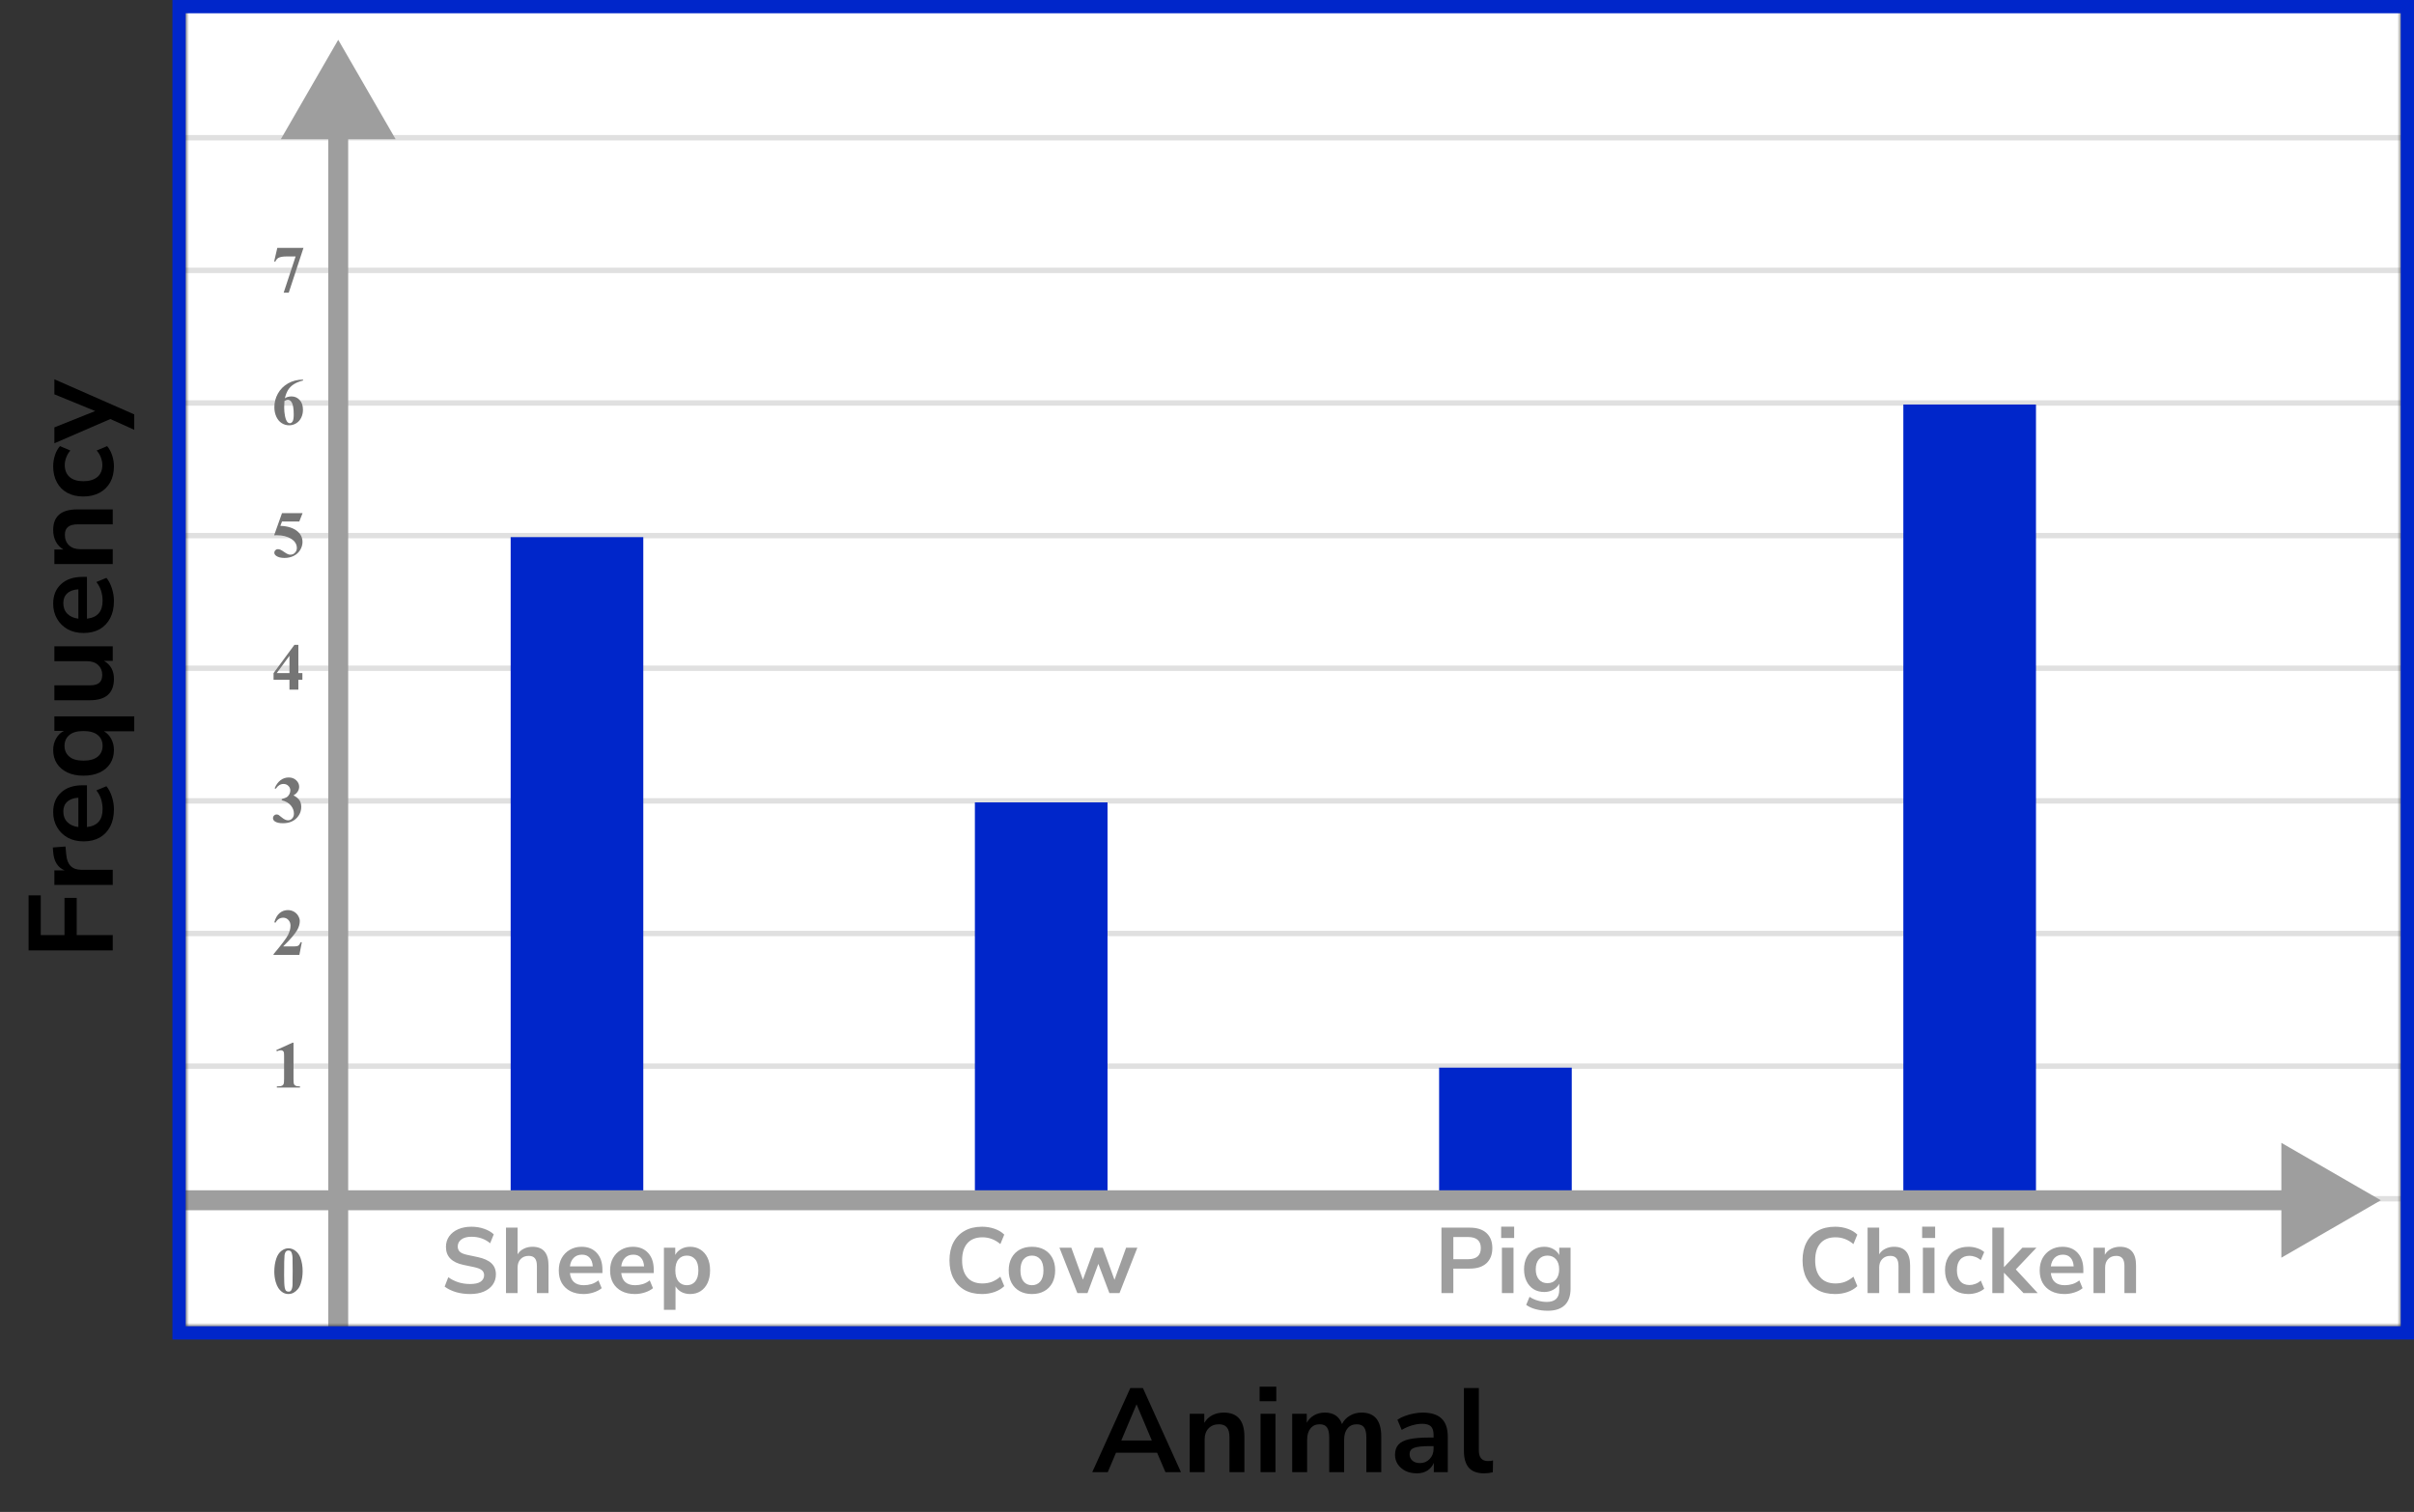 <?xml version="1.0" encoding="UTF-8"?> <svg xmlns="http://www.w3.org/2000/svg" width="364" height="228" viewBox="0 0 364 228" fill="none"><rect x="0" y="0" width="364" height="228" fill="#333333" stroke="none"/><mask id="mask0_2167:71721" style="mask-type:alpha" maskUnits="userSpaceOnUse" x="28" y="0" width="334" height="200"><rect x="28" width="334" height="200" fill="#C4C4C4"></rect></mask><g mask="url(#mask0_2167:71721)"><mask id="mask1_2167:71721" style="mask-type:alpha" maskUnits="userSpaceOnUse" x="-66" y="-224" width="500" height="489"><rect x="-66" y="-224" width="500" height="488.599" fill="white"></rect></mask><g mask="url(#mask1_2167:71721)"><rect x="-66" y="-224" width="500" height="488.599" fill="white"></rect><line x1="436.443" y1="180.772" x2="-71.7" y2="180.772" stroke="#E0E0E0" stroke-width="0.814"></line><line x1="436.443" y1="160.77" x2="-71.7" y2="160.77" stroke="#E0E0E0" stroke-width="0.81"></line><line x1="436.443" y1="140.772" x2="-71.7" y2="140.772" stroke="#E0E0E0" stroke-width="0.814"></line><line x1="436.443" y1="120.772" x2="-71.7" y2="120.772" stroke="#E0E0E0" stroke-width="0.814"></line><line x1="436.443" y1="100.772" x2="-71.7" y2="100.772" stroke="#E0E0E0" stroke-width="0.814"></line><line x1="436.443" y1="80.77" x2="-71.7" y2="80.77" stroke="#E0E0E0" stroke-width="0.81"></line><line x1="436.443" y1="60.772" x2="-71.7" y2="60.772" stroke="#E0E0E0" stroke-width="0.814"></line><line x1="436.443" y1="40.772" x2="-71.7" y2="40.772" stroke="#E0E0E0" stroke-width="0.814"></line><line x1="436.443" y1="20.772" x2="-71.7" y2="20.772" stroke="#E0E0E0" stroke-width="0.814"></line><line x1="436.443" y1="0.77" x2="-71.7" y2="0.77" stroke="#E0E0E0" stroke-width="0.81"></line></g><path d="M51 6L42.34 21L59.66 21L51 6ZM49.5 19.5L49.5 209L52.5 209L52.5 19.5L49.5 19.5Z" fill="#9E9E9E"></path><rect x="77" y="81" width="20" height="100" fill="#0026CA"></rect><rect x="147" y="121" width="20" height="60" fill="#0026CA"></rect><rect x="217" y="161" width="20" height="20" fill="#0026CA"></rect><rect x="287" y="61" width="20" height="120" fill="#0026CA"></rect><path d="M359 181L344 172.34V189.66L359 181ZM5 182.5H345.5V179.5H5V182.5Z" fill="#9E9E9E"></path></g><path d="M45.634 191.689C45.634 192.35 45.541 192.967 45.355 193.54C45.245 193.892 45.095 194.18 44.906 194.404C44.721 194.629 44.509 194.808 44.272 194.941C44.034 195.072 43.775 195.137 43.495 195.137C43.176 195.137 42.888 195.055 42.631 194.893C42.374 194.73 42.146 194.497 41.947 194.194C41.804 193.973 41.679 193.678 41.571 193.311C41.431 192.812 41.361 192.298 41.361 191.768C41.361 191.048 41.462 190.387 41.664 189.785C41.83 189.287 42.082 188.906 42.421 188.643C42.759 188.376 43.117 188.242 43.495 188.242C43.879 188.242 44.237 188.374 44.569 188.638C44.905 188.898 45.15 189.25 45.307 189.692C45.525 190.301 45.634 190.967 45.634 191.689ZM44.13 191.68C44.13 190.521 44.123 189.845 44.11 189.653C44.078 189.201 44 188.895 43.876 188.735C43.795 188.631 43.663 188.579 43.48 188.579C43.34 188.579 43.23 188.618 43.148 188.696C43.028 188.81 42.947 189.012 42.904 189.302C42.862 189.588 42.841 190.592 42.841 192.314C42.841 193.252 42.873 193.88 42.938 194.199C42.987 194.43 43.057 194.585 43.148 194.663C43.24 194.741 43.36 194.78 43.51 194.78C43.672 194.78 43.795 194.728 43.876 194.624C44.013 194.442 44.091 194.16 44.11 193.779L44.13 191.68Z" fill="#757575"></path><path d="M44.257 157.242V162.657C44.257 163.064 44.275 163.325 44.31 163.438C44.346 163.549 44.421 163.64 44.535 163.712C44.649 163.784 44.831 163.819 45.082 163.819H45.233V164H41.747V163.819H41.923C42.206 163.819 42.408 163.787 42.528 163.722C42.649 163.657 42.73 163.567 42.773 163.453C42.815 163.339 42.836 163.074 42.836 162.657V159.225C42.836 158.919 42.821 158.728 42.792 158.653C42.763 158.575 42.707 158.51 42.626 158.458C42.548 158.403 42.457 158.375 42.352 158.375C42.187 158.375 41.985 158.427 41.747 158.531L41.659 158.355L44.096 157.242H44.257Z" fill="#757575"></path><path d="M45.141 144H41.244V143.893C42.439 142.47 43.163 141.513 43.417 141.021C43.674 140.53 43.803 140.05 43.803 139.581C43.803 139.239 43.697 138.956 43.485 138.731C43.274 138.504 43.015 138.39 42.709 138.39C42.208 138.39 41.819 138.64 41.542 139.142L41.361 139.078C41.537 138.453 41.804 137.991 42.162 137.691C42.52 137.392 42.934 137.242 43.402 137.242C43.738 137.242 44.044 137.32 44.32 137.477C44.597 137.633 44.813 137.848 44.97 138.121C45.126 138.391 45.204 138.645 45.204 138.883C45.204 139.316 45.084 139.755 44.843 140.201C44.514 140.803 43.796 141.643 42.69 142.721H44.12C44.472 142.721 44.7 142.706 44.804 142.677C44.911 142.647 44.999 142.599 45.067 142.53C45.136 142.459 45.225 142.311 45.336 142.086H45.512L45.141 144Z" fill="#757575"></path><path d="M42.48 120.68V120.509C42.851 120.401 43.108 120.302 43.251 120.211C43.394 120.117 43.518 119.975 43.622 119.786C43.726 119.594 43.778 119.4 43.778 119.205C43.778 118.935 43.679 118.704 43.48 118.512C43.285 118.316 43.041 118.219 42.748 118.219C42.292 118.219 41.905 118.46 41.586 118.941L41.405 118.878C41.64 118.334 41.939 117.926 42.304 117.652C42.672 117.379 43.08 117.242 43.529 117.242C43.988 117.242 44.366 117.382 44.662 117.662C44.962 117.942 45.111 118.269 45.111 118.644C45.111 118.888 45.041 119.124 44.901 119.352C44.765 119.576 44.548 119.775 44.252 119.947C44.633 120.133 44.922 120.362 45.121 120.636C45.323 120.906 45.424 121.246 45.424 121.656C45.424 122.346 45.173 122.934 44.672 123.419C44.174 123.901 43.505 124.142 42.665 124.142C42.105 124.142 41.697 124.049 41.44 123.863C41.254 123.733 41.161 123.565 41.161 123.36C41.161 123.211 41.215 123.084 41.322 122.979C41.43 122.872 41.553 122.818 41.693 122.818C41.801 122.818 41.902 122.841 41.996 122.887C42.048 122.913 42.232 123.056 42.548 123.316C42.867 123.574 43.165 123.702 43.441 123.702C43.682 123.702 43.889 123.608 44.062 123.419C44.234 123.227 44.32 122.984 44.32 122.691C44.32 122.245 44.164 121.835 43.852 121.461C43.539 121.083 43.082 120.823 42.48 120.68Z" fill="#757575"></path><path d="M41.249 101.505L44.394 97.242H44.989V101.505H45.595V102.516H44.989V104H43.647V102.516H41.249V101.505ZM41.723 101.505H43.647V98.893L41.723 101.505Z" fill="#757575"></path><path d="M42.523 77.379H45.624L45.131 78.639H42.523L42.274 79.298C43.398 79.34 44.262 79.62 44.867 80.138C45.365 80.564 45.614 81.095 45.614 81.73C45.614 82.136 45.499 82.535 45.268 82.926C45.036 83.313 44.711 83.613 44.291 83.824C43.871 84.033 43.41 84.137 42.909 84.137C42.369 84.137 41.954 84.036 41.664 83.834C41.462 83.691 41.361 83.528 41.361 83.346C41.361 83.206 41.413 83.082 41.518 82.975C41.625 82.867 41.749 82.814 41.889 82.814C42.016 82.814 42.144 82.84 42.274 82.892C42.405 82.944 42.628 83.08 42.943 83.302C43.142 83.439 43.313 83.533 43.456 83.585C43.557 83.624 43.671 83.644 43.798 83.644C44.065 83.644 44.291 83.546 44.477 83.351C44.665 83.155 44.76 82.921 44.76 82.647C44.76 82.075 44.473 81.609 43.9 81.251C43.328 80.893 42.605 80.714 41.732 80.714C41.645 80.714 41.513 80.716 41.337 80.719L42.523 77.379Z" fill="#757575"></path><path d="M45.697 57.242V57.379C45.108 57.529 44.634 57.722 44.276 57.96C43.922 58.194 43.64 58.481 43.432 58.819C43.227 59.155 43.067 59.571 42.953 60.069C43.096 59.972 43.215 59.908 43.31 59.879C43.521 59.814 43.734 59.781 43.949 59.781C44.444 59.781 44.856 59.962 45.185 60.323C45.517 60.681 45.683 61.171 45.683 61.793C45.683 62.229 45.593 62.63 45.414 62.994C45.235 63.359 44.981 63.64 44.652 63.839C44.324 64.037 43.972 64.137 43.598 64.137C43.191 64.137 42.815 64.026 42.47 63.805C42.125 63.58 41.855 63.253 41.659 62.823C41.467 62.394 41.371 61.926 41.371 61.422C41.371 60.68 41.548 59.99 41.903 59.352C42.261 58.71 42.768 58.201 43.422 57.823C44.079 57.442 44.838 57.249 45.697 57.242ZM42.89 60.465C42.864 60.914 42.851 61.243 42.851 61.451C42.851 61.9 42.893 62.335 42.977 62.755C43.065 63.175 43.184 63.469 43.334 63.639C43.441 63.759 43.568 63.819 43.715 63.819C43.865 63.819 43.998 63.733 44.115 63.56C44.232 63.385 44.291 63.03 44.291 62.496C44.291 61.598 44.182 60.977 43.964 60.636C43.824 60.414 43.635 60.304 43.398 60.304C43.267 60.304 43.098 60.357 42.89 60.465Z" fill="#757575"></path><path d="M42.773 44.137L44.574 38.673H43.202C42.665 38.673 42.261 38.743 41.991 38.883C41.802 38.98 41.646 39.164 41.523 39.435H41.337L41.815 37.379H45.761L43.539 44.137H42.773Z" fill="#757575"></path><path d="M70.884 195.14C70.109 195.14 69.391 195.042 68.728 194.846C68.065 194.641 67.505 194.365 67.048 194.02L67.594 192.606C68.051 192.933 68.551 193.185 69.092 193.362C69.643 193.539 70.24 193.628 70.884 193.628C71.621 193.628 72.158 193.507 72.494 193.264C72.83 193.012 72.998 192.69 72.998 192.298C72.998 191.971 72.877 191.715 72.634 191.528C72.401 191.341 71.995 191.187 71.416 191.066L69.876 190.744C68.121 190.371 67.244 189.47 67.244 188.042C67.244 187.426 67.407 186.889 67.734 186.432C68.061 185.975 68.513 185.62 69.092 185.368C69.671 185.116 70.338 184.99 71.094 184.99C71.766 184.99 72.396 185.093 72.984 185.298C73.572 185.494 74.062 185.774 74.454 186.138L73.908 187.482C73.133 186.829 72.191 186.502 71.08 186.502C70.436 186.502 69.932 186.637 69.568 186.908C69.204 187.179 69.022 187.533 69.022 187.972C69.022 188.308 69.134 188.579 69.358 188.784C69.582 188.98 69.965 189.134 70.506 189.246L72.032 189.568C72.956 189.764 73.642 190.072 74.09 190.492C74.547 190.912 74.776 191.472 74.776 192.172C74.776 192.76 74.617 193.278 74.3 193.726C73.983 194.174 73.53 194.524 72.942 194.776C72.363 195.019 71.677 195.14 70.884 195.14ZM76.296 195V185.13H78.046V189.148C78.279 188.775 78.592 188.495 78.984 188.308C79.376 188.112 79.81 188.014 80.286 188.014C81.901 188.014 82.708 188.952 82.708 190.828V195H80.958V190.912C80.958 190.38 80.856 189.993 80.65 189.75C80.454 189.507 80.146 189.386 79.726 189.386C79.213 189.386 78.802 189.549 78.494 189.876C78.195 190.193 78.046 190.618 78.046 191.15V195H76.296ZM88.01 195.14C87.235 195.14 86.568 194.995 86.008 194.706C85.448 194.417 85.014 194.006 84.706 193.474C84.407 192.942 84.258 192.312 84.258 191.584C84.258 190.875 84.402 190.254 84.692 189.722C84.99 189.19 85.396 188.775 85.91 188.476C86.432 188.168 87.025 188.014 87.688 188.014C88.658 188.014 89.424 188.322 89.984 188.938C90.553 189.554 90.838 190.394 90.838 191.458V191.976H85.938C86.068 193.199 86.768 193.81 88.038 193.81C88.42 193.81 88.803 193.754 89.186 193.642C89.568 193.521 89.918 193.334 90.236 193.082L90.726 194.258C90.399 194.529 89.988 194.743 89.494 194.902C88.999 195.061 88.504 195.14 88.01 195.14ZM87.758 189.204C87.244 189.204 86.829 189.363 86.512 189.68C86.194 189.997 86.003 190.427 85.938 190.968H89.382C89.344 190.399 89.186 189.965 88.906 189.666C88.635 189.358 88.252 189.204 87.758 189.204ZM95.748 195.14C94.973 195.14 94.305 194.995 93.746 194.706C93.186 194.417 92.751 194.006 92.444 193.474C92.145 192.942 91.996 192.312 91.996 191.584C91.996 190.875 92.14 190.254 92.43 189.722C92.728 189.19 93.134 188.775 93.647 188.476C94.17 188.168 94.763 188.014 95.425 188.014C96.396 188.014 97.162 188.322 97.722 188.938C98.291 189.554 98.576 190.394 98.576 191.458V191.976H93.675C93.806 193.199 94.506 193.81 95.775 193.81C96.158 193.81 96.541 193.754 96.924 193.642C97.306 193.521 97.656 193.334 97.974 193.082L98.463 194.258C98.137 194.529 97.726 194.743 97.231 194.902C96.737 195.061 96.242 195.14 95.748 195.14ZM95.496 189.204C94.982 189.204 94.567 189.363 94.249 189.68C93.932 189.997 93.741 190.427 93.675 190.968H97.12C97.082 190.399 96.924 189.965 96.644 189.666C96.373 189.358 95.99 189.204 95.496 189.204ZM100.111 197.52V188.154H101.819V189.246C102.015 188.873 102.309 188.574 102.701 188.35C103.103 188.126 103.555 188.014 104.059 188.014C104.657 188.014 105.179 188.159 105.627 188.448C106.085 188.737 106.439 189.148 106.691 189.68C106.943 190.203 107.069 190.833 107.069 191.57C107.069 192.298 106.943 192.933 106.691 193.474C106.439 194.006 106.089 194.417 105.641 194.706C105.193 194.995 104.666 195.14 104.059 195.14C103.574 195.14 103.135 195.037 102.743 194.832C102.361 194.617 102.067 194.333 101.861 193.978V197.52H100.111ZM103.569 193.81C104.092 193.81 104.512 193.623 104.829 193.25C105.147 192.867 105.305 192.307 105.305 191.57C105.305 190.823 105.147 190.268 104.829 189.904C104.512 189.531 104.092 189.344 103.569 189.344C103.047 189.344 102.627 189.531 102.309 189.904C101.992 190.268 101.833 190.823 101.833 191.57C101.833 192.307 101.992 192.867 102.309 193.25C102.627 193.623 103.047 193.81 103.569 193.81Z" fill="#9E9E9E"></path><path d="M148.083 195.14C147.056 195.14 146.174 194.935 145.437 194.524C144.709 194.104 144.149 193.516 143.757 192.76C143.365 191.995 143.169 191.094 143.169 190.058C143.169 189.022 143.365 188.126 143.757 187.37C144.149 186.614 144.709 186.031 145.437 185.62C146.174 185.2 147.056 184.99 148.083 184.99C148.745 184.99 149.371 185.093 149.959 185.298C150.556 185.503 151.046 185.797 151.429 186.18L150.841 187.608C150.421 187.253 149.991 186.997 149.553 186.838C149.114 186.67 148.643 186.586 148.139 186.586C147.14 186.586 146.379 186.889 145.857 187.496C145.334 188.093 145.073 188.947 145.073 190.058C145.073 191.169 145.334 192.027 145.857 192.634C146.379 193.241 147.14 193.544 148.139 193.544C148.643 193.544 149.114 193.465 149.553 193.306C149.991 193.138 150.421 192.877 150.841 192.522L151.429 193.95C151.046 194.323 150.556 194.617 149.959 194.832C149.371 195.037 148.745 195.14 148.083 195.14ZM155.604 195.14C154.895 195.14 154.279 194.995 153.756 194.706C153.234 194.417 152.828 194.006 152.538 193.474C152.249 192.933 152.104 192.298 152.104 191.57C152.104 190.842 152.249 190.212 152.538 189.68C152.828 189.148 153.234 188.737 153.756 188.448C154.279 188.159 154.895 188.014 155.604 188.014C156.314 188.014 156.93 188.159 157.452 188.448C157.975 188.737 158.381 189.148 158.67 189.68C158.96 190.212 159.104 190.842 159.104 191.57C159.104 192.298 158.96 192.933 158.67 193.474C158.381 194.006 157.975 194.417 157.452 194.706C156.93 194.995 156.314 195.14 155.604 195.14ZM155.604 193.81C156.127 193.81 156.547 193.623 156.864 193.25C157.182 192.867 157.34 192.307 157.34 191.57C157.34 190.823 157.182 190.268 156.864 189.904C156.547 189.531 156.127 189.344 155.604 189.344C155.082 189.344 154.662 189.531 154.344 189.904C154.027 190.268 153.868 190.823 153.868 191.57C153.868 192.307 154.027 192.867 154.344 193.25C154.662 193.623 155.082 193.81 155.604 193.81ZM162.452 195L159.75 188.154H161.542L163.292 192.97L165.056 188.154H166.288L168.052 192.998L169.802 188.154H171.496L168.808 195H167.282L165.616 190.59L163.978 195H162.452Z" fill="#9E9E9E"></path><path d="M217.353 195V185.13H221.637C222.719 185.13 223.555 185.401 224.143 185.942C224.731 186.483 225.025 187.239 225.025 188.21C225.025 189.181 224.731 189.941 224.143 190.492C223.555 191.033 222.719 191.304 221.637 191.304H219.145V195H217.353ZM219.145 189.89H221.357C222.645 189.89 223.289 189.33 223.289 188.21C223.289 187.099 222.645 186.544 221.357 186.544H219.145V189.89ZM226.356 186.684V184.976H228.316V186.684H226.356ZM226.468 195V188.154H228.218V195H226.468ZM233.378 197.66C232.743 197.66 232.146 197.585 231.586 197.436C231.035 197.296 230.55 197.077 230.13 196.778L230.634 195.56C231.026 195.821 231.446 196.013 231.894 196.134C232.342 196.265 232.79 196.33 233.238 196.33C234.489 196.33 235.114 195.728 235.114 194.524V193.586C234.918 193.969 234.615 194.272 234.204 194.496C233.803 194.72 233.355 194.832 232.86 194.832C232.244 194.832 231.707 194.692 231.25 194.412C230.793 194.123 230.438 193.721 230.186 193.208C229.934 192.695 229.808 192.097 229.808 191.416C229.808 190.735 229.934 190.142 230.186 189.638C230.438 189.125 230.793 188.728 231.25 188.448C231.707 188.159 232.244 188.014 232.86 188.014C233.373 188.014 233.831 188.131 234.232 188.364C234.633 188.588 234.927 188.891 235.114 189.274V188.154H236.822V194.314C236.822 195.425 236.528 196.26 235.94 196.82C235.352 197.38 234.498 197.66 233.378 197.66ZM233.336 193.502C233.877 193.502 234.307 193.315 234.624 192.942C234.941 192.569 235.1 192.06 235.1 191.416C235.1 190.772 234.941 190.268 234.624 189.904C234.307 189.531 233.877 189.344 233.336 189.344C232.795 189.344 232.365 189.531 232.048 189.904C231.731 190.268 231.572 190.772 231.572 191.416C231.572 192.06 231.731 192.569 232.048 192.942C232.365 193.315 232.795 193.502 233.336 193.502Z" fill="#9E9E9E"></path><path d="M276.715 195.14C275.688 195.14 274.806 194.935 274.069 194.524C273.341 194.104 272.781 193.516 272.389 192.76C271.997 191.995 271.801 191.094 271.801 190.058C271.801 189.022 271.997 188.126 272.389 187.37C272.781 186.614 273.341 186.031 274.069 185.62C274.806 185.2 275.688 184.99 276.715 184.99C277.378 184.99 278.003 185.093 278.591 185.298C279.188 185.503 279.678 185.797 280.061 186.18L279.473 187.608C279.053 187.253 278.624 186.997 278.185 186.838C277.746 186.67 277.275 186.586 276.771 186.586C275.772 186.586 275.012 186.889 274.489 187.496C273.966 188.093 273.705 188.947 273.705 190.058C273.705 191.169 273.966 192.027 274.489 192.634C275.012 193.241 275.772 193.544 276.771 193.544C277.275 193.544 277.746 193.465 278.185 193.306C278.624 193.138 279.053 192.877 279.473 192.522L280.061 193.95C279.678 194.323 279.188 194.617 278.591 194.832C278.003 195.037 277.378 195.14 276.715 195.14ZM281.607 195V185.13H283.357V189.148C283.59 188.775 283.903 188.495 284.295 188.308C284.687 188.112 285.121 188.014 285.597 188.014C287.212 188.014 288.019 188.952 288.019 190.828V195H286.269V190.912C286.269 190.38 286.166 189.993 285.961 189.75C285.765 189.507 285.457 189.386 285.037 189.386C284.524 189.386 284.113 189.549 283.805 189.876C283.506 190.193 283.357 190.618 283.357 191.15V195H281.607ZM289.835 186.684V184.976H291.795V186.684H289.835ZM289.947 195V188.154H291.697V195H289.947ZM296.829 195.14C296.11 195.14 295.485 194.995 294.953 194.706C294.421 194.407 294.01 193.987 293.721 193.446C293.432 192.905 293.287 192.27 293.287 191.542C293.287 190.814 293.432 190.189 293.721 189.666C294.01 189.134 294.421 188.728 294.953 188.448C295.485 188.159 296.11 188.014 296.829 188.014C297.268 188.014 297.702 188.084 298.131 188.224C298.56 188.364 298.915 188.56 299.195 188.812L298.677 190.03C298.434 189.815 298.159 189.652 297.851 189.54C297.552 189.428 297.263 189.372 296.983 189.372C296.376 189.372 295.905 189.563 295.569 189.946C295.242 190.319 295.079 190.856 295.079 191.556C295.079 192.247 295.242 192.793 295.569 193.194C295.905 193.586 296.376 193.782 296.983 193.782C297.254 193.782 297.543 193.726 297.851 193.614C298.159 193.502 298.434 193.334 298.677 193.11L299.195 194.342C298.915 194.585 298.556 194.781 298.117 194.93C297.688 195.07 297.258 195.14 296.829 195.14ZM300.418 195V185.13H302.168V191.066H302.196L304.954 188.154H307.068L303.96 191.43L307.264 195H305.122L302.196 191.948H302.168V195H300.418ZM311.312 195.14C310.537 195.14 309.87 194.995 309.31 194.706C308.75 194.417 308.316 194.006 308.008 193.474C307.709 192.942 307.56 192.312 307.56 191.584C307.56 190.875 307.704 190.254 307.994 189.722C308.292 189.19 308.698 188.775 309.212 188.476C309.734 188.168 310.327 188.014 310.99 188.014C311.96 188.014 312.726 188.322 313.286 188.938C313.855 189.554 314.14 190.394 314.14 191.458V191.976H309.24C309.37 193.199 310.07 193.81 311.34 193.81C311.722 193.81 312.105 193.754 312.488 193.642C312.87 193.521 313.22 193.334 313.538 193.082L314.028 194.258C313.701 194.529 313.29 194.743 312.796 194.902C312.301 195.061 311.806 195.14 311.312 195.14ZM311.06 189.204C310.546 189.204 310.131 189.363 309.814 189.68C309.496 189.997 309.305 190.427 309.24 190.968H312.684C312.646 190.399 312.488 189.965 312.208 189.666C311.937 189.358 311.554 189.204 311.06 189.204ZM315.675 195V188.154H317.383V189.218C317.617 188.826 317.929 188.527 318.321 188.322C318.723 188.117 319.171 188.014 319.665 188.014C321.28 188.014 322.087 188.952 322.087 190.828V195H320.337V190.912C320.337 190.38 320.235 189.993 320.029 189.75C319.833 189.507 319.525 189.386 319.105 189.386C318.592 189.386 318.181 189.549 317.873 189.876C317.575 190.193 317.425 190.618 317.425 191.15V195H315.675Z" fill="#9E9E9E"></path><path d="M164.699 222L170.441 209.31H172.331L178.073 222H175.733L174.473 219.066H168.281L167.039 222H164.699ZM171.359 211.812L169.073 217.23H173.681L171.395 211.812H171.359ZM179.395 222V213.198H181.591V214.566C181.891 214.062 182.293 213.678 182.797 213.414C183.313 213.15 183.889 213.018 184.525 213.018C186.601 213.018 187.639 214.224 187.639 216.636V222H185.389V216.744C185.389 216.06 185.257 215.562 184.993 215.25C184.741 214.938 184.345 214.782 183.805 214.782C183.145 214.782 182.617 214.992 182.221 215.412C181.837 215.82 181.645 216.366 181.645 217.05V222H179.395ZM189.93 211.308V209.112H192.45V211.308H189.93ZM190.074 222V213.198H192.324V222H190.074ZM194.848 222V213.198H197.044V214.548C197.308 214.068 197.674 213.696 198.142 213.432C198.61 213.156 199.15 213.018 199.762 213.018C201.082 213.018 201.946 213.594 202.354 214.746C202.63 214.206 203.026 213.786 203.542 213.486C204.058 213.174 204.646 213.018 205.306 213.018C207.286 213.018 208.276 214.224 208.276 216.636V222H206.026V216.726C206.026 216.054 205.912 215.562 205.684 215.25C205.468 214.938 205.096 214.782 204.568 214.782C203.98 214.782 203.518 214.992 203.182 215.412C202.846 215.82 202.678 216.39 202.678 217.122V222H200.428V216.726C200.428 216.054 200.314 215.562 200.086 215.25C199.87 214.938 199.504 214.782 198.988 214.782C198.4 214.782 197.938 214.992 197.602 215.412C197.266 215.82 197.098 216.39 197.098 217.122V222H194.848ZM213.646 222.18C213.01 222.18 212.44 222.06 211.936 221.82C211.444 221.568 211.054 221.232 210.766 220.812C210.49 220.392 210.352 219.918 210.352 219.39C210.352 218.742 210.52 218.232 210.856 217.86C211.192 217.476 211.738 217.2 212.494 217.032C213.25 216.864 214.264 216.78 215.536 216.78H216.166V216.402C216.166 215.802 216.034 215.37 215.77 215.106C215.506 214.842 215.062 214.71 214.438 214.71C213.946 214.71 213.442 214.788 212.926 214.944C212.41 215.088 211.888 215.316 211.36 215.628L210.712 214.098C211.024 213.882 211.39 213.696 211.81 213.54C212.242 213.372 212.692 213.246 213.16 213.162C213.64 213.066 214.09 213.018 214.51 213.018C215.794 213.018 216.748 213.318 217.372 213.918C217.996 214.506 218.308 215.424 218.308 216.672V222H216.202V220.596C215.998 221.088 215.674 221.478 215.23 221.766C214.786 222.042 214.258 222.18 213.646 222.18ZM214.114 220.632C214.702 220.632 215.188 220.428 215.572 220.02C215.968 219.612 216.166 219.096 216.166 218.472V218.076H215.554C214.426 218.076 213.64 218.166 213.196 218.346C212.764 218.514 212.548 218.826 212.548 219.282C212.548 219.678 212.686 220.002 212.962 220.254C213.238 220.506 213.622 220.632 214.114 220.632ZM223.801 222.18C222.757 222.18 221.983 221.898 221.479 221.334C220.987 220.758 220.741 219.918 220.741 218.814V209.31H222.991V218.706C222.991 219.786 223.447 220.326 224.359 220.326C224.491 220.326 224.623 220.32 224.755 220.308C224.887 220.296 225.013 220.272 225.133 220.236L225.097 222.018C224.665 222.126 224.233 222.18 223.801 222.18Z" fill="black"></path><path d="M17 143.316H4.31L4.31 135.018H6.146L6.146 141.012H9.728V135.396H11.564V141.012H17V143.316ZM17 133.45H8.198V131.254H9.746C8.702 130.822 8.126 129.898 8.018 128.482L7.964 127.798L9.872 127.654L9.998 128.95C10.142 130.426 10.898 131.164 12.266 131.164H17V133.45ZM17.18 122.054C17.18 123.05 16.994 123.908 16.622 124.628C16.25 125.348 15.722 125.906 15.038 126.302C14.354 126.686 13.544 126.878 12.608 126.878C11.696 126.878 10.898 126.692 10.214 126.32C9.53 125.936 8.996 125.414 8.612 124.754C8.216 124.082 8.018 123.32 8.018 122.468C8.018 121.22 8.414 120.236 9.206 119.516C9.998 118.784 11.078 118.418 12.446 118.418H13.112V124.718C14.684 124.55 15.47 123.65 15.47 122.018C15.47 121.526 15.398 121.034 15.254 120.542C15.098 120.05 14.858 119.6 14.534 119.192L16.046 118.562C16.394 118.982 16.67 119.51 16.874 120.146C17.078 120.782 17.18 121.418 17.18 122.054ZM9.548 122.378C9.548 123.038 9.752 123.572 10.16 123.98C10.568 124.388 11.12 124.634 11.816 124.718V120.29C11.084 120.338 10.526 120.542 10.142 120.902C9.746 121.25 9.548 121.742 9.548 122.378ZM20.24 110.276H15.668C16.124 110.528 16.49 110.906 16.766 111.41C17.042 111.914 17.18 112.478 17.18 113.102C17.18 113.87 16.994 114.548 16.622 115.136C16.25 115.712 15.722 116.162 15.038 116.486C14.342 116.81 13.526 116.972 12.59 116.972C11.642 116.972 10.832 116.81 10.16 116.486C9.476 116.162 8.948 115.712 8.576 115.136C8.204 114.548 8.018 113.87 8.018 113.102C8.018 112.454 8.168 111.872 8.468 111.356C8.756 110.84 9.146 110.462 9.638 110.222H8.198V108.026H20.24V110.276ZM15.47 112.472C15.47 111.8 15.23 111.26 14.75 110.852C14.258 110.444 13.538 110.24 12.59 110.24C11.63 110.24 10.916 110.444 10.448 110.852C9.968 111.26 9.728 111.8 9.728 112.472C9.728 113.144 9.968 113.684 10.448 114.092C10.916 114.5 11.63 114.704 12.59 114.704C13.538 114.704 14.258 114.5 14.75 114.092C15.23 113.684 15.47 113.144 15.47 112.472ZM17.18 102.357C17.18 104.517 15.968 105.597 13.544 105.597H8.198V103.347H13.58C14.204 103.347 14.666 103.221 14.966 102.969C15.266 102.717 15.416 102.315 15.416 101.763C15.416 101.163 15.212 100.671 14.804 100.287C14.384 99.903 13.832 99.711 13.148 99.711H8.198V97.461H17V99.657H15.686C16.682 100.245 17.18 101.145 17.18 102.357ZM17.18 90.631C17.18 91.627 16.994 92.485 16.622 93.205C16.25 93.925 15.722 94.483 15.038 94.879C14.354 95.263 13.544 95.455 12.608 95.455C11.696 95.455 10.898 95.269 10.214 94.897C9.53 94.513 8.996 93.991 8.612 93.331C8.216 92.659 8.018 91.897 8.018 91.045C8.018 89.797 8.414 88.813 9.206 88.093C9.998 87.361 11.078 86.995 12.446 86.995H13.112V93.295C14.684 93.127 15.47 92.227 15.47 90.595C15.47 90.103 15.398 89.611 15.254 89.119C15.098 88.627 14.858 88.177 14.534 87.769L16.046 87.139C16.394 87.559 16.67 88.087 16.874 88.723C17.078 89.359 17.18 89.995 17.18 90.631ZM9.548 90.955C9.548 91.615 9.752 92.149 10.16 92.557C10.568 92.965 11.12 93.211 11.816 93.295V88.867C11.084 88.915 10.526 89.119 10.142 89.479C9.746 89.827 9.548 90.319 9.548 90.955ZM17 85.063H8.198V82.867H9.566C9.062 82.567 8.678 82.165 8.414 81.661C8.15 81.145 8.018 80.569 8.018 79.933C8.018 77.857 9.224 76.819 11.636 76.819H17V79.069H11.744C11.06 79.069 10.562 79.201 10.25 79.465C9.938 79.717 9.782 80.113 9.782 80.653C9.782 81.313 9.992 81.841 10.412 82.237C10.82 82.621 11.366 82.813 12.05 82.813H17V85.063ZM17.18 70.316C17.18 71.24 16.994 72.044 16.622 72.728C16.238 73.412 15.698 73.94 15.002 74.312C14.306 74.684 13.49 74.87 12.554 74.87C11.618 74.87 10.814 74.684 10.142 74.312C9.458 73.94 8.936 73.412 8.576 72.728C8.204 72.044 8.018 71.24 8.018 70.316C8.018 69.752 8.108 69.194 8.288 68.642C8.468 68.09 8.72 67.634 9.044 67.274L10.61 67.94C10.334 68.252 10.124 68.606 9.98 69.002C9.836 69.386 9.764 69.758 9.764 70.118C9.764 70.898 10.01 71.504 10.502 71.936C10.982 72.356 11.672 72.566 12.572 72.566C13.46 72.566 14.162 72.356 14.678 71.936C15.182 71.504 15.434 70.898 15.434 70.118C15.434 69.77 15.362 69.398 15.218 69.002C15.074 68.606 14.858 68.252 14.57 67.94L16.154 67.274C16.466 67.634 16.718 68.096 16.91 68.66C17.09 69.212 17.18 69.764 17.18 70.316ZM20.24 64.811L16.64 63.191L8.198 66.845V64.451L14.354 61.985L8.198 59.465V57.197L20.24 62.489V64.811Z" fill="black"></path><rect x="27" y="1" width="336" height="200" stroke="#0026CA" stroke-width="2"></rect></svg> 